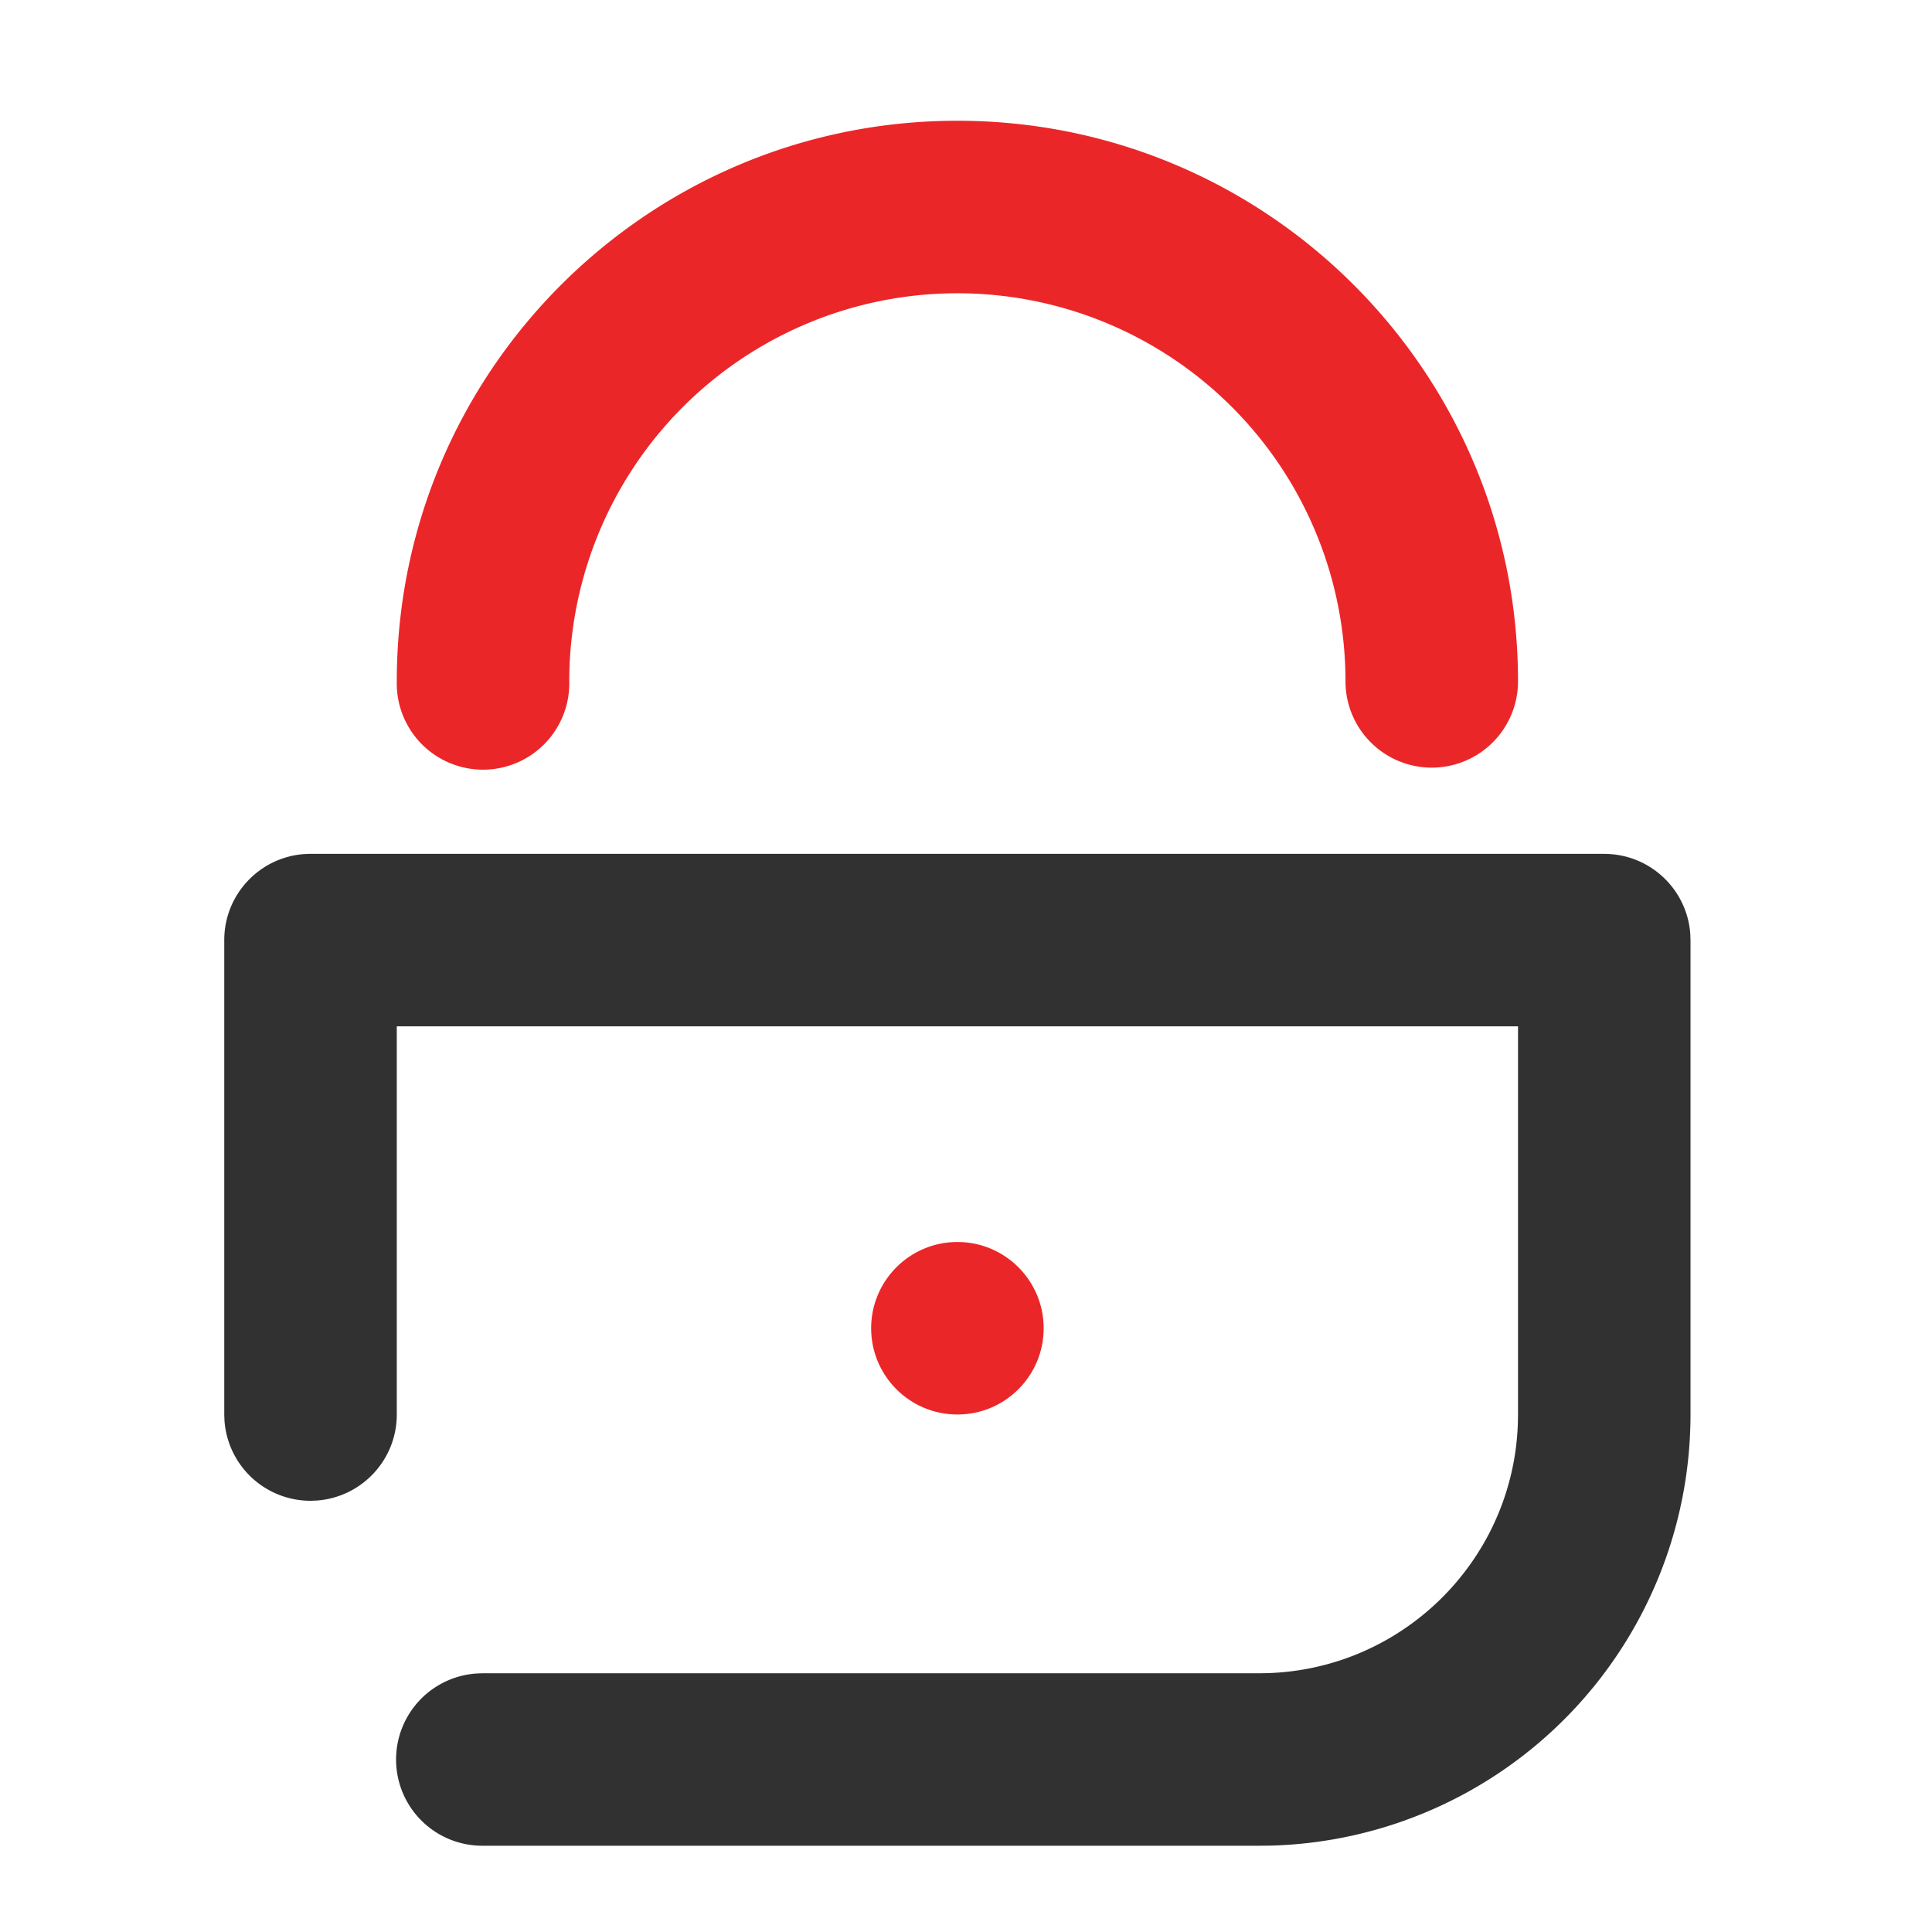 <svg xmlns="http://www.w3.org/2000/svg" width="40" height="40"><g fill="none" fill-rule="evenodd" transform="translate(4.286 2.143)"><path fill="#313131" d="M28.929 15.536c.946 0 1.721.737 1.781 1.668l.004.117v9.822a8.93 8.93 0 01-8.708 8.926l-.22.002H5.714a1.785 1.785 0 01-.117-3.567l.117-.004h16.072c2.9 0 5.263-2.305 5.354-5.184l.003-.173v-8.037H3.929v8.037c0 .947-.737 1.721-1.669 1.782l-.117.004A1.786 1.786 0 01.361 27.26l-.004-.117V17.32c0-.946.737-1.721 1.668-1.781l.118-.004h26.786z"/><path fill="#EB2629" d="M15.536.357c6.41 0 11.607 5.197 11.607 11.607a1.786 1.786 0 11-3.572 0 8.034 8.034 0 00-8.035-8.035A8.035 8.035 0 007.5 11.964a1.786 1.786 0 11-3.571 0C3.929 5.554 9.125.357 15.536.357z"/><circle cx="15.536" cy="25.357" r="1.786" fill="#EB2629"/></g></svg>